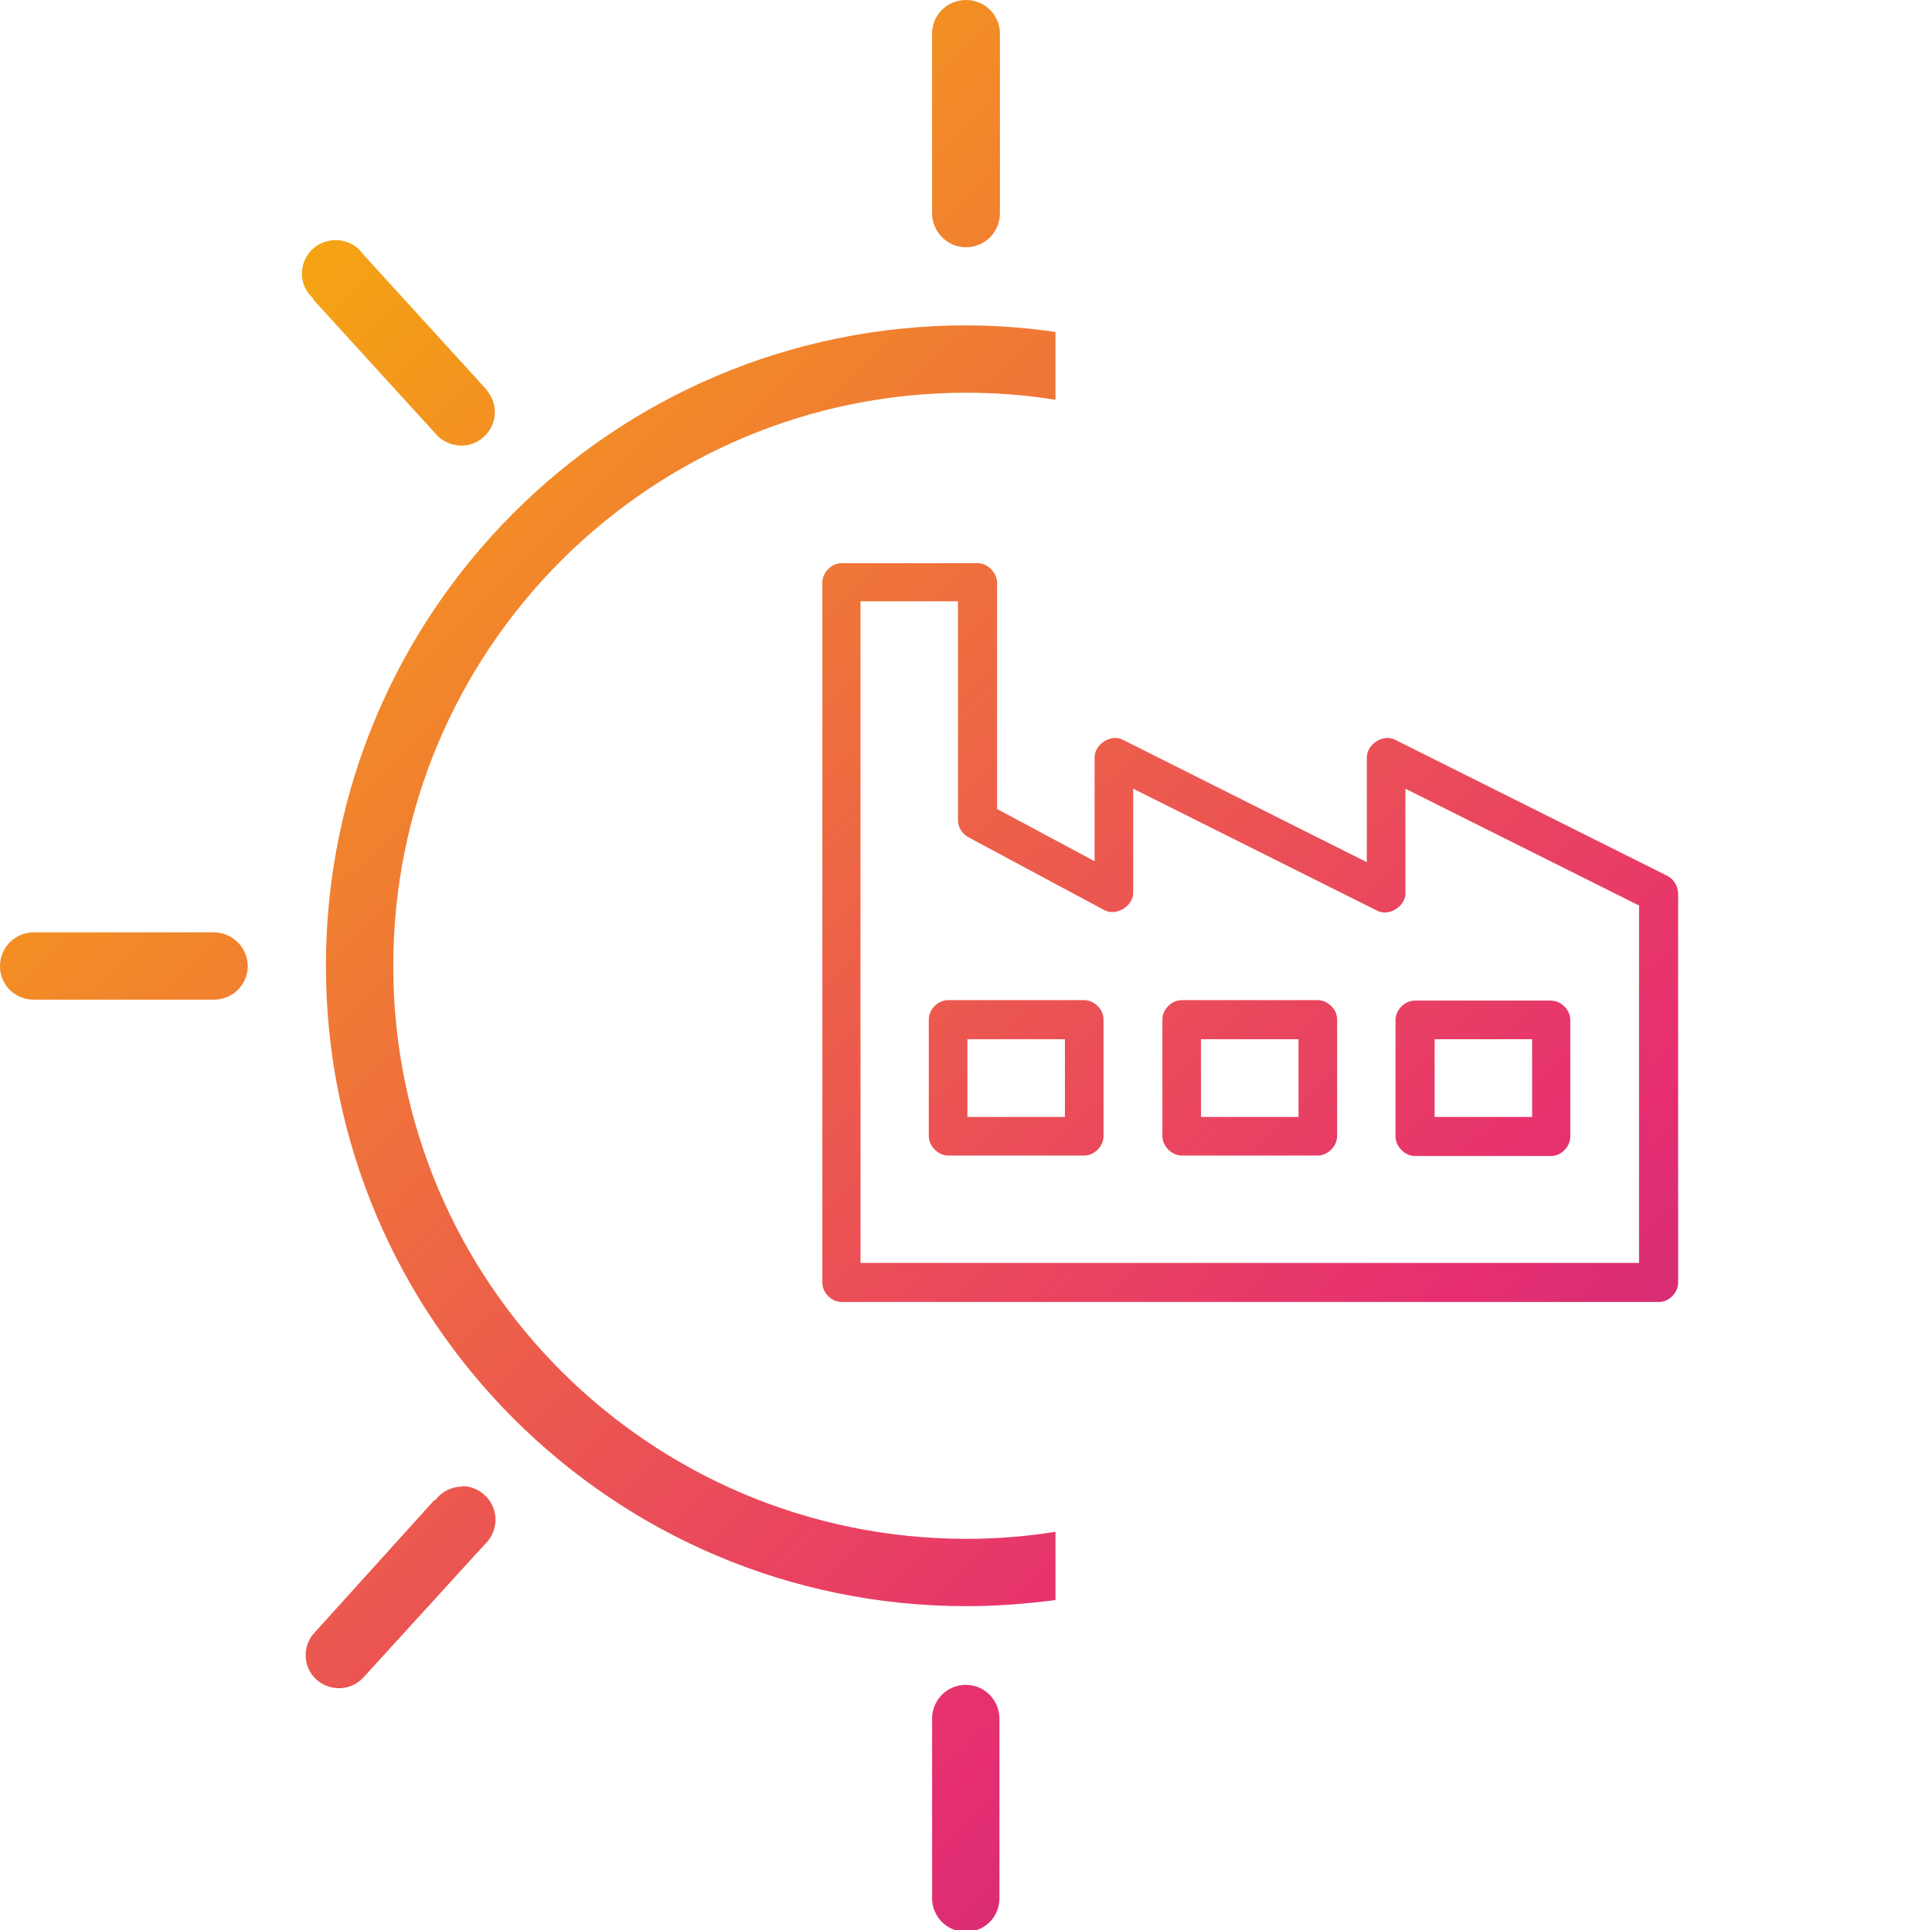 <?xml version="1.0" encoding="UTF-8"?> <svg xmlns="http://www.w3.org/2000/svg" xmlns:xlink="http://www.w3.org/1999/xlink" id="Calque_1" version="1.1" viewBox="0 0 41.02 40.99"><defs><style> .st0 { fill: url(#Dégradé_sans_nom); } </style><linearGradient id="Dégradé_sans_nom" data-name="Dégradé sans nom" x1="46.33" y1="50.71" x2="2.56" y2="6.52" gradientUnits="userSpaceOnUse"><stop offset="0" stop-color="#662780"></stop><stop offset=".44" stop-color="#e62e71"></stop><stop offset="1" stop-color="#f6ab0d"></stop></linearGradient></defs><path class="st0" d="M20.51,5.25c.4,0,.72-.32.72-.72V.71C21.23.32,20.91,0,20.51,0s-.72.32-.72.71v3.82c0,.39.32.72.72.72ZM20.51,35.78c-.4,0-.72.32-.72.72v3.81c0,.32.21.59.49.68h.45c.29-.09.49-.36.49-.68v-3.81c0-.4-.32-.72-.72-.72ZM4.53,19.8H.72c-.4,0-.72.32-.72.72s.32.71.72.71h3.82c.4,0,.72-.32.72-.71s-.32-.72-.72-.72ZM6.65,6.36l2.57,2.82c.24.31.69.38,1,.14.32-.24.38-.68.14-1-.02-.03-.05-.07-.08-.1l-2.57-2.82c-.14-.2-.36-.3-.58-.3-.14,0-.29.04-.42.13-.32.23-.4.68-.16,1,.03.04.07.08.11.12ZM9.82,31.57c-.17,0-.35.06-.49.19-.03.03-.06.06-.09.1h-.02s-2.54,2.81-2.54,2.81c-.27.29-.25.74.04,1,0,0,0,0,0,0,.29.26.74.24,1-.05,0,0,0,0,0,0l2.57-2.82c.29-.27.31-.72.04-1.01-.14-.15-.33-.23-.52-.23ZM8.35,20.51c0-6.72,5.45-12.17,12.17-12.17.64,0,1.27.05,1.89.15v-1.44c-.62-.09-1.25-.14-1.89-.14-7.51,0-13.6,6.09-13.6,13.6s6.09,13.6,13.6,13.6c.64,0,1.27-.05,1.89-.13v-1.45c-.62.1-1.25.15-1.89.15-6.72,0-12.17-5.45-12.17-12.16ZM29.63,21.66v2.48c0,.21.2.41.41.41h2.89c.22,0,.41-.2.41-.41v-2.48c0-.22-.2-.41-.41-.41h-2.89c-.22,0-.41.2-.41.41ZM30.46,22.07h2.07v1.65h-2.07v-1.65ZM35.4,18.6l-5.78-2.89c-.25-.13-.6.09-.6.38v2.22l-5.18-2.6c-.25-.13-.6.09-.6.38v2.2l-2.07-1.11v-4.81c0-.19-.19-.41-.41-.41h-2.89c-.22,0-.41.2-.41.41v14.87c0,.22.2.41.41.41h17.35c.22,0,.41-.2.41-.41v-8.26c0-.15-.09-.31-.23-.38ZM34.8,26.82h-16.53v-14.05h2.07v4.65c0,.15.09.29.22.36l2.89,1.55c.25.13.6-.08.61-.36v-2.22l5.18,2.59c.25.13.6-.09.6-.37v-2.22l4.96,2.48v7.59ZM27.98,21.24h-2.89c-.22,0-.41.2-.41.41v2.48c0,.21.2.41.41.41h2.89c.21,0,.41-.2.41-.41v-2.48c0-.22-.2-.41-.41-.41ZM27.57,23.72h-2.07v-1.65h2.07v1.65ZM23.02,21.24h-2.89c-.22,0-.41.2-.41.41v2.48c0,.21.2.41.41.41h2.89c.22,0,.41-.2.41-.41v-2.48c0-.22-.2-.41-.41-.41ZM22.61,23.72h-2.07v-1.65h2.07v1.65Z"></path></svg> 